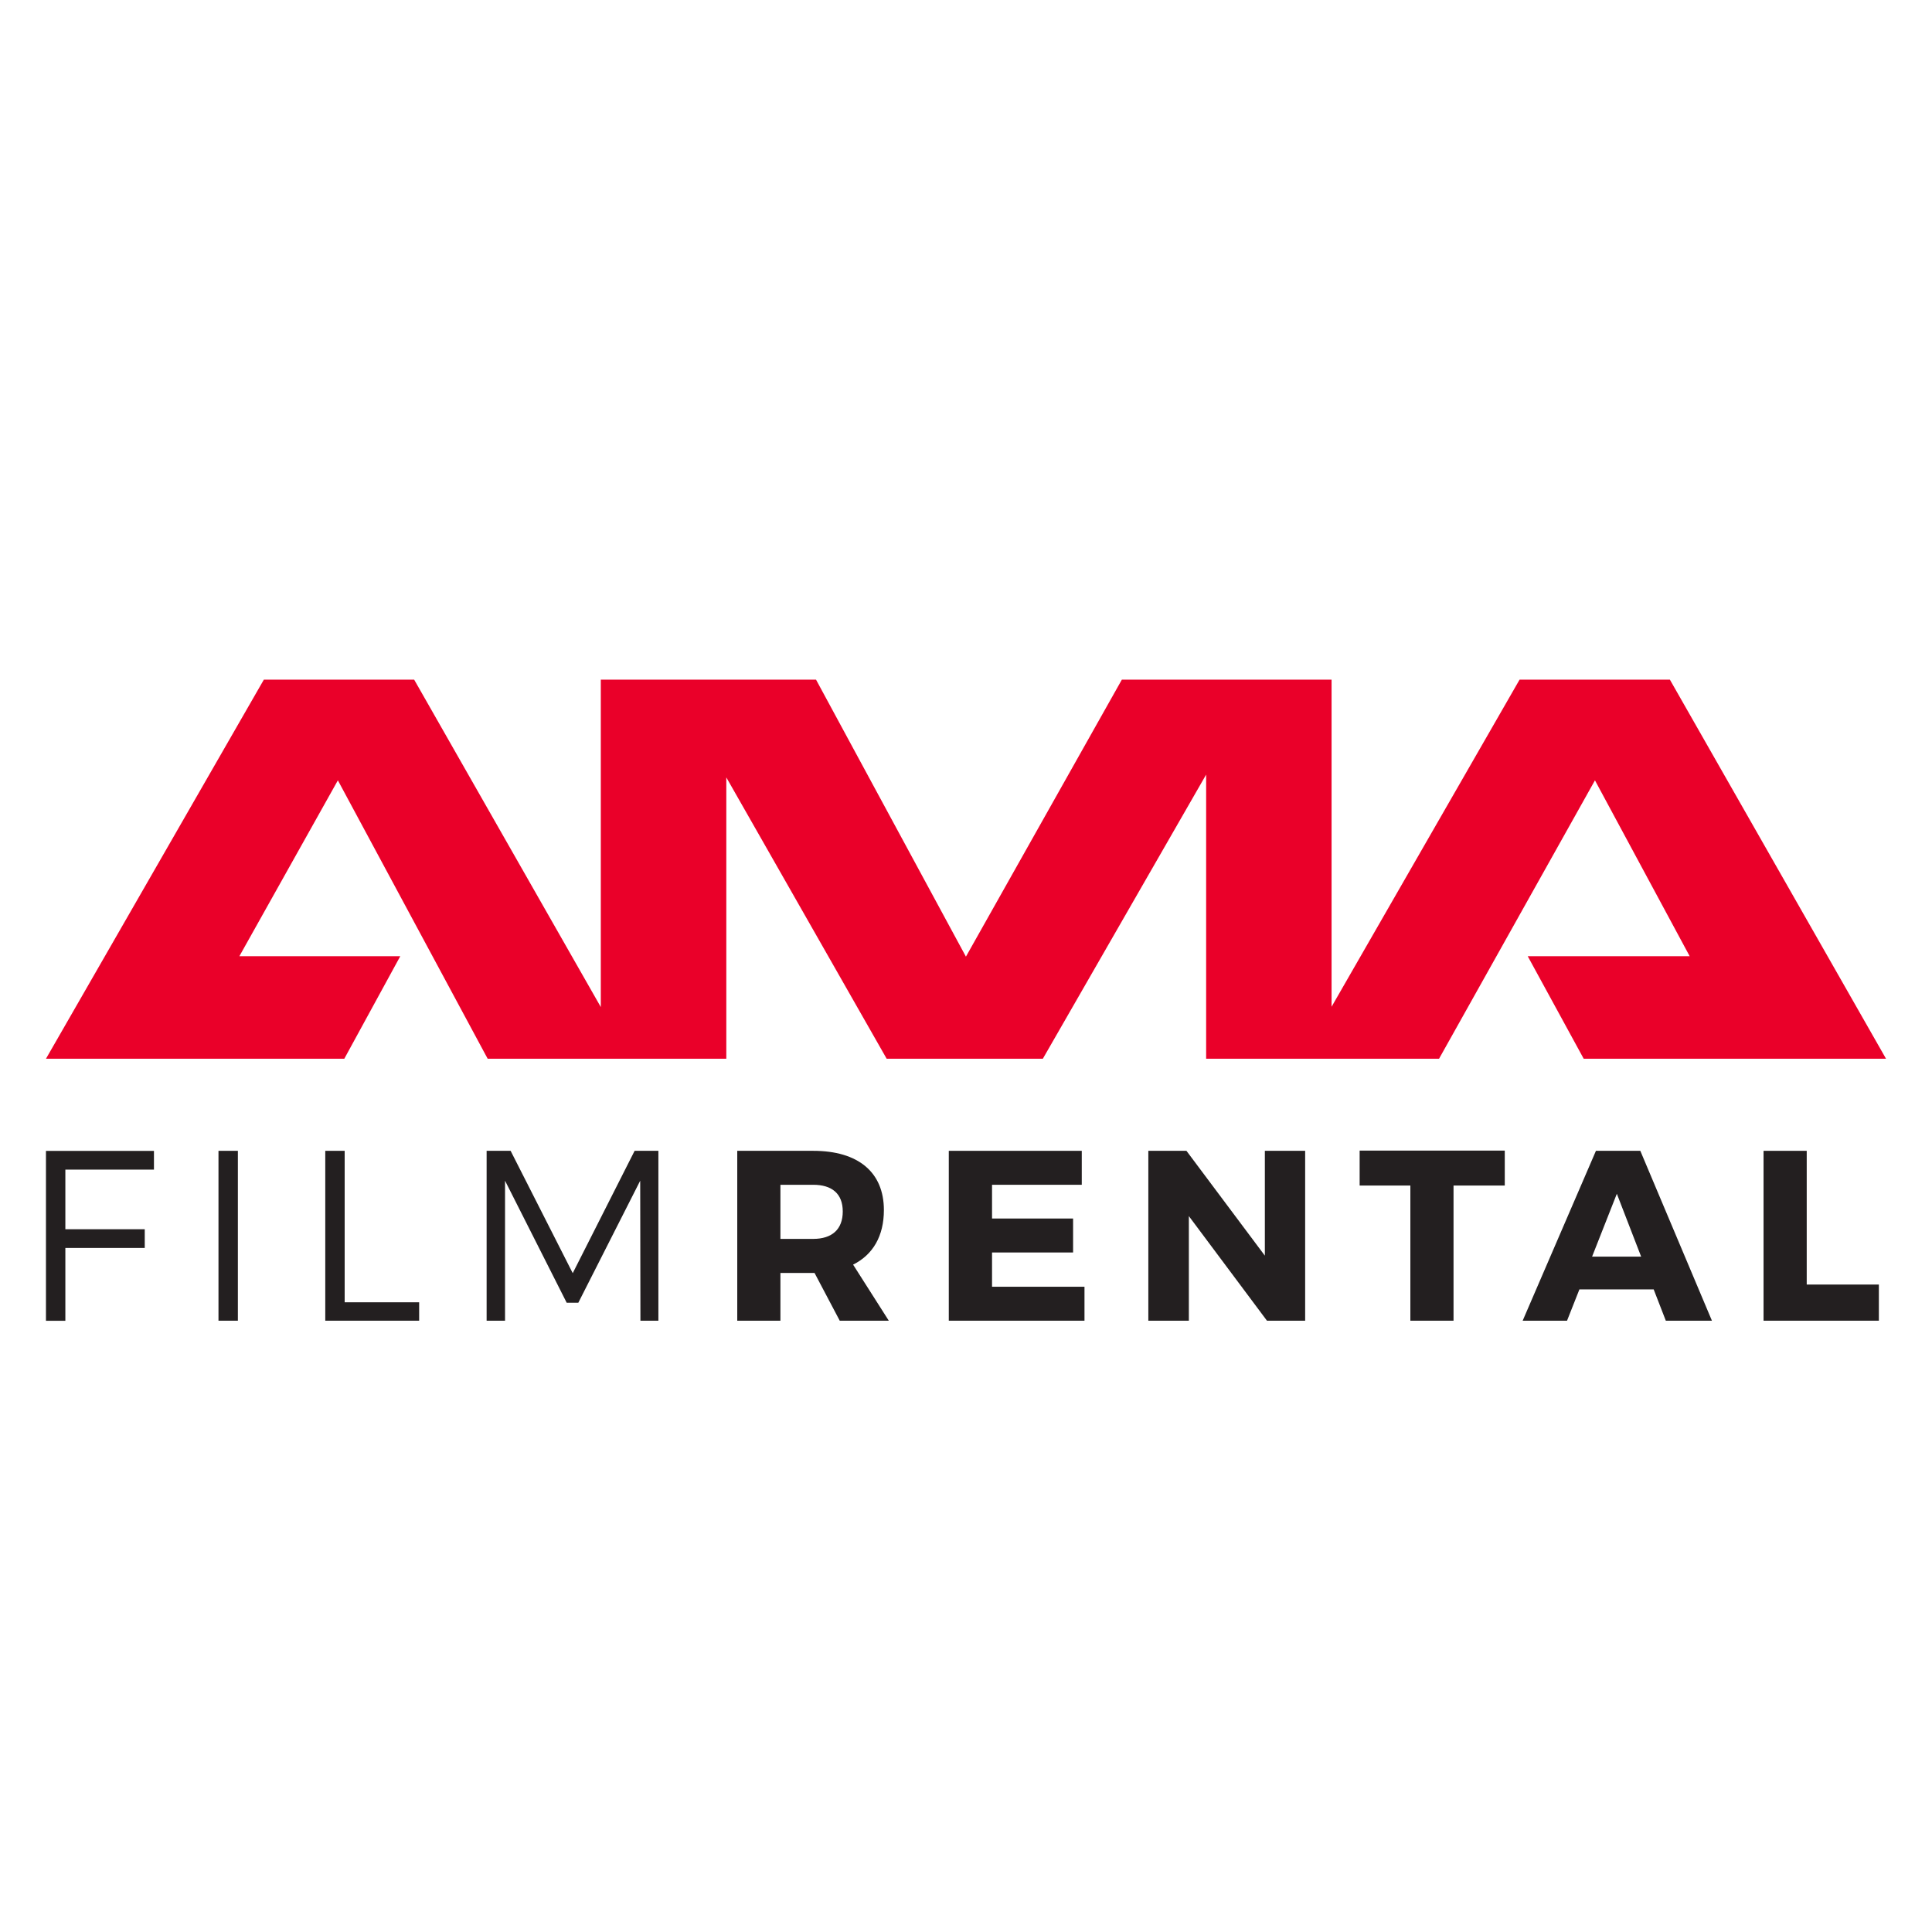 <?xml version="1.0" encoding="UTF-8"?>
<svg id="Layer_1" xmlns="http://www.w3.org/2000/svg" version="1.1" viewBox="0 0 256 256">
  <!-- Generator: Adobe Illustrator 29.0.1, SVG Export Plug-In . SVG Version: 2.1.0 Build 192)  -->
  <defs>
    <style>
      .st0 {
        fill: #231f20;
      }

      .st1 {
        fill: #ea0029;
      }
    </style>
  </defs>
  <polygon class="st1" points="221.27 90.06 201.35 90.06 176.44 133.4 176.44 90.06 148.65 90.06 127.99 126.76 108.13 90.06 79.61 90.06 79.61 133.44 54.88 90.06 34.96 90.06 6.09 140.29 45.62 140.29 53.04 126.7 31.72 126.7 44.77 103.4 64.62 140.29 96.24 140.29 96.24 103.01 117.49 140.29 138.18 140.29 159.82 102.64 159.82 140.29 190.68 140.29 211.34 103.4 223.89 126.7 202.43 126.7 209.85 140.29 249.91 140.29 221.27 90.06"/>
  <g>
    <path class="st0" d="M8.66,154.97v7.91h10.52v2.48h-10.52v9.65h-2.57v-22.51h14.31v2.48h-11.74Z"/>
    <path class="st0" d="M28.95,175v-22.51h2.57v22.51h-2.57Z"/>
    <path class="st0" d="M55.54,172.56v2.44h-12.44v-22.51h2.57v20.07h9.87Z"/>
    <path class="st0" d="M84.86,175l-.03-18.55-8.2,16.17h-1.54l-8.17-16.17v18.55h-2.44v-22.51h3.18l8.23,16.21,8.2-16.21h3.15v22.51h-2.38Z"/>
    <path class="st0" d="M107.91,168.67h-4.5v6.33h-5.72v-22.51h10.07c5.95,0,9.36,2.83,9.36,7.85,0,3.44-1.45,5.92-4.08,7.23l4.73,7.43h-6.5l-3.34-6.33ZM107.75,164.16c2.48,0,3.92-1.25,3.92-3.63s-1.45-3.54-3.92-3.54h-4.34v7.17h4.34Z"/>
    <path class="st0" d="M131.45,156.99v4.47h10.74v4.5h-10.74v4.54h12.25v4.5h-17.98v-22.51h17.62v4.5h-11.9Z"/>
    <path class="st0" d="M167.88,175l-10.35-13.86v13.86h-5.37v-22.51h5.05l10.39,13.89v-13.89h5.34v22.51h-5.05Z"/>
    <path class="st0" d="M192.6,157.09v17.91h-5.72v-17.91h-6.72v-4.63h19.23v4.63h-6.79Z"/>
    <path class="st0" d="M209.28,170.85l-1.64,4.15h-5.88l9.71-22.51h5.88l9.49,22.51h-6.11l-1.61-4.15h-9.84ZM214.24,158.18l-3.28,8.33h6.5l-3.22-8.33Z"/>
    <path class="st0" d="M248.96,170.21v4.79h-15.28v-22.51h5.72v17.72h9.55Z"/>
  </g>
</svg>
